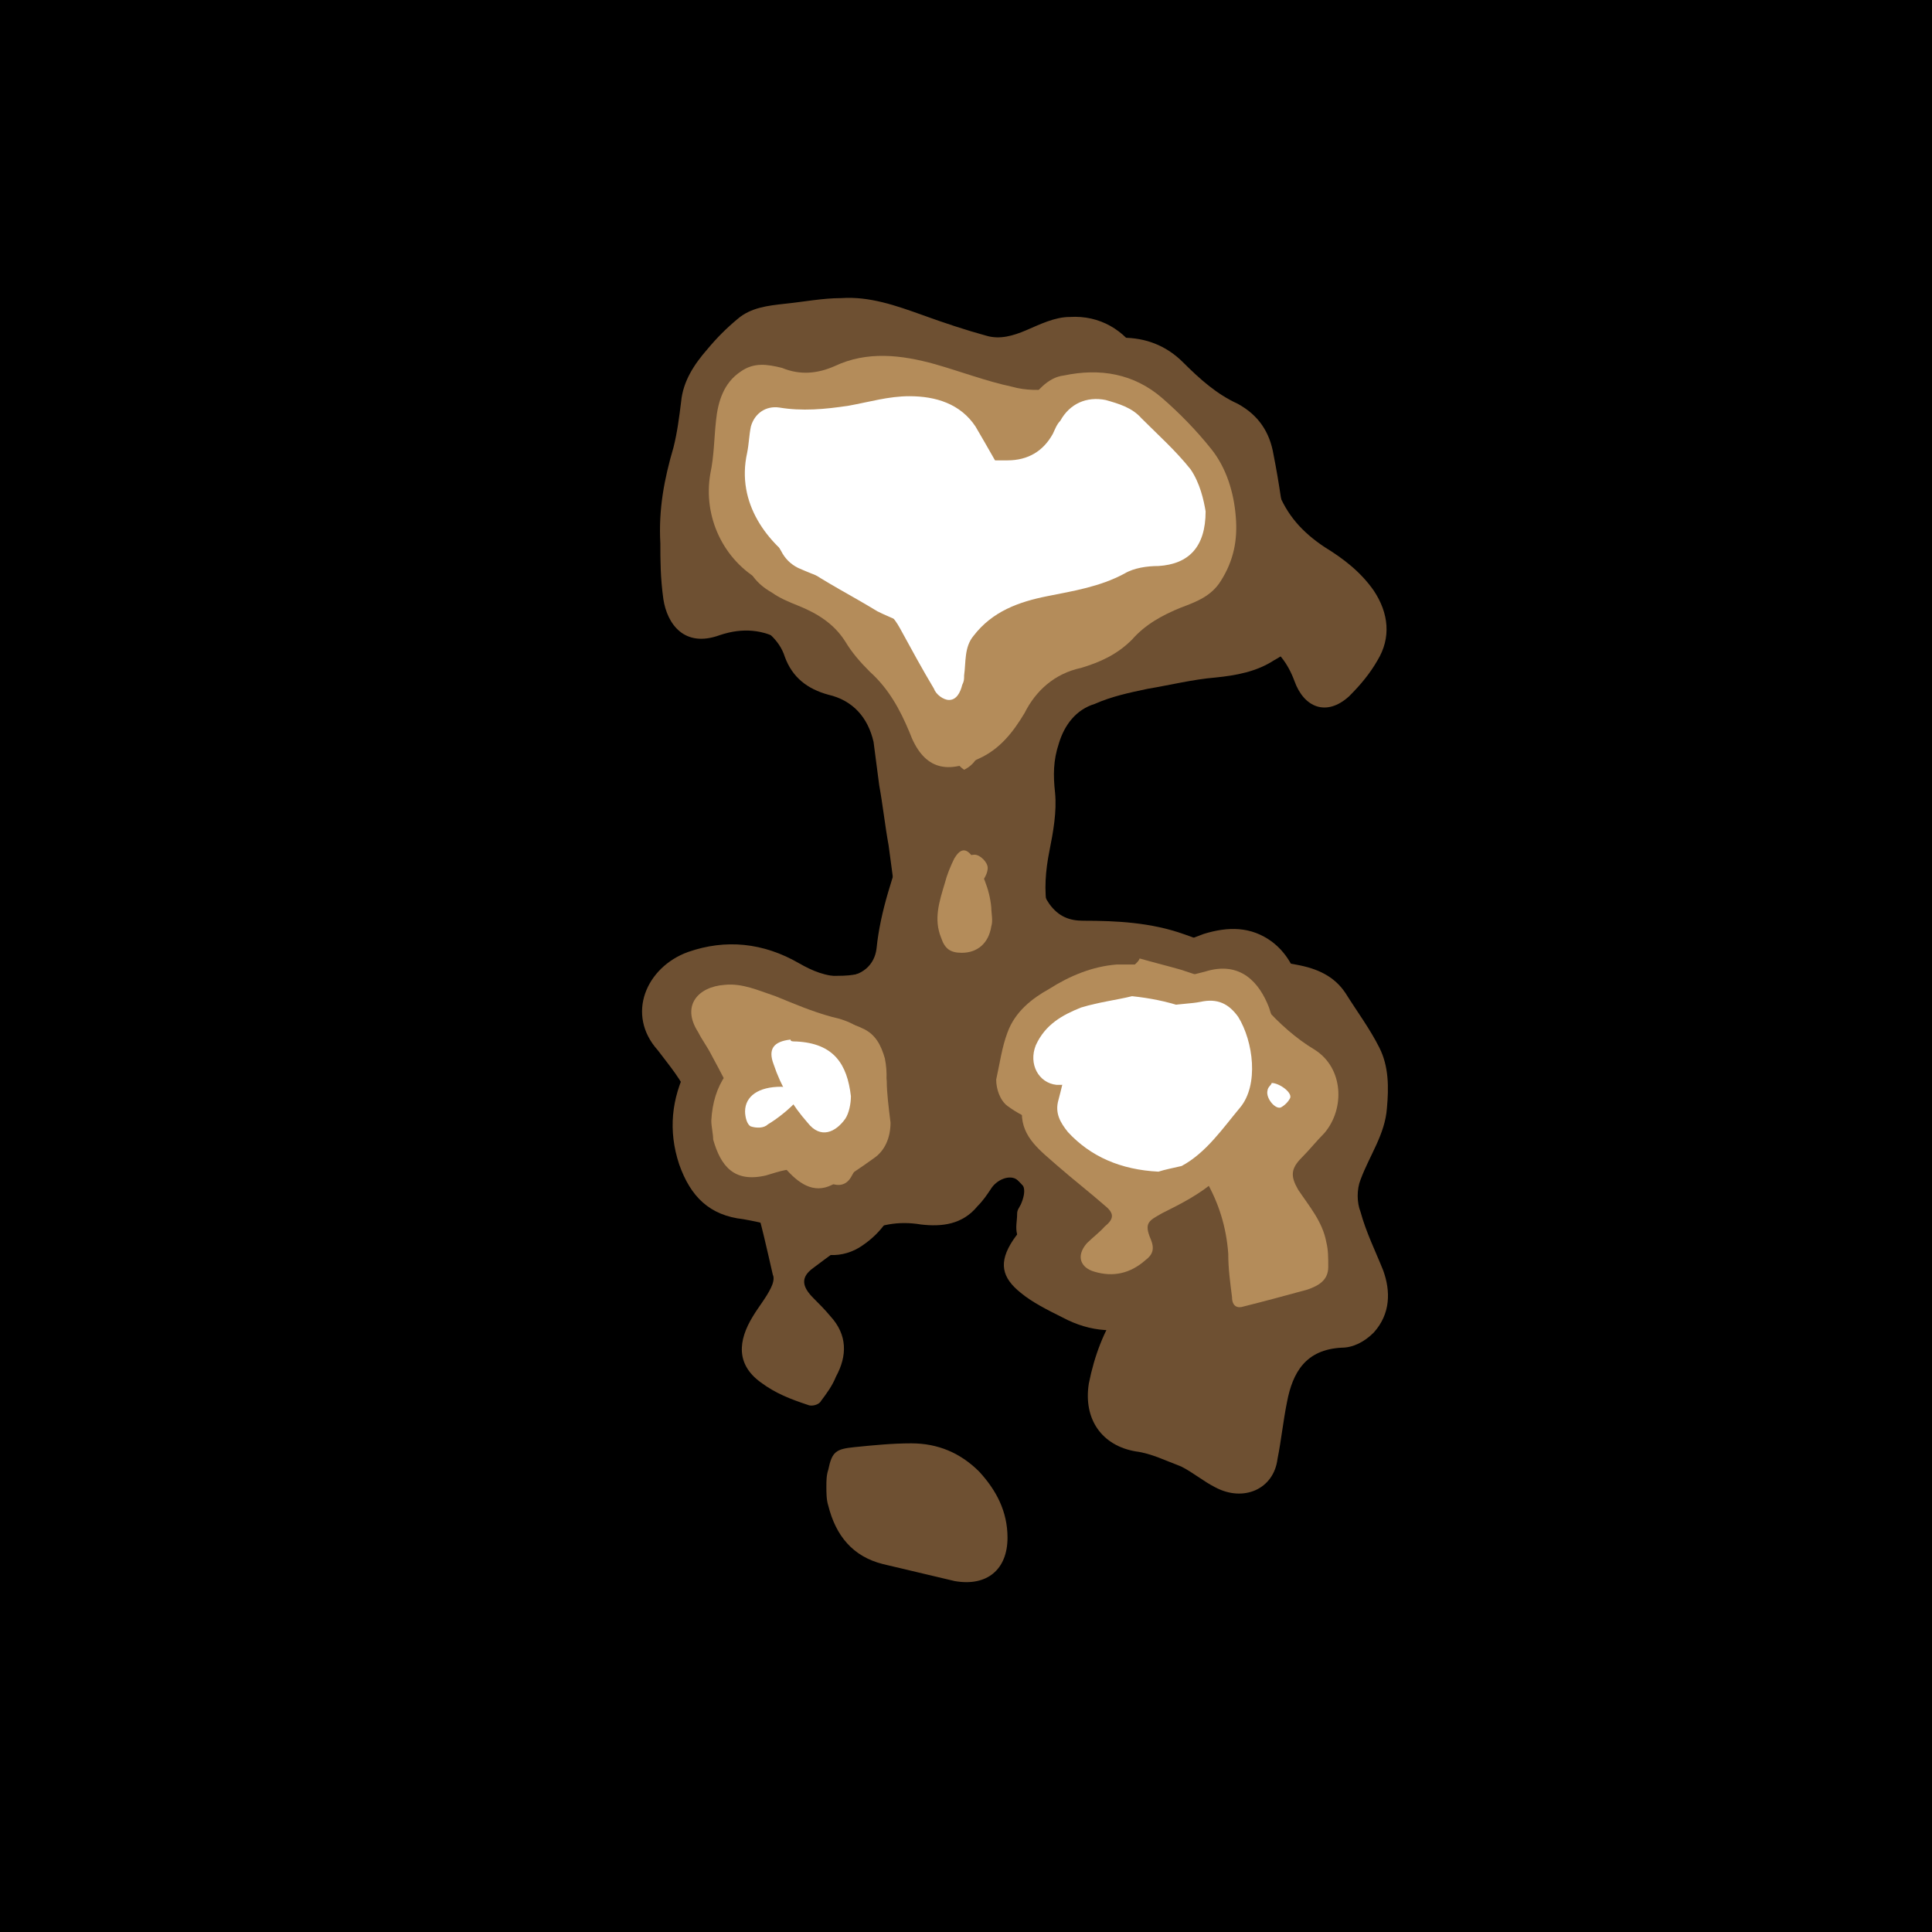 <svg id='aiface' xmlns='http://www.w3.org/2000/svg' viewBox='0 0 1024 1024' width='1024' height='1024'><rect width='1024' height='1024'/><g class='bota' fill='#6e5032' ><path d='M350,288c-1-18,2-34,7-51c2-8,3-16,4-24c1-11,7-20,14-28c5-6,10-11,16-16c7-6,16-7,25-8c9.9-1,20-3,30-3c15-1,29,4,43,9c11,4,23,8,34,11c7,2,14-0,21-3c7-3,15-7,23-7c16-1,29,7,37,20c9.1,15,22,23,38,28c12,4,21,12,26,23c3,7,7,14,9.1,21c5,13,13,22,25,30c9.8,6,19,13,26,23c8,12,9.3,25,2,37c-4,7-9,13-15,19c-12,11-24,6-29-8c-7-19-21-26-40-27c-14-1-26,4-37,12c-8,6-17,11-27,13c-9.1,2-15,9.6-18,18c-7,17-14,34-20,51c-3,8-1,16,1,23c3,9.5,5,19,11,28c5,7,11,9,18,9c18-0,36,1,53,7c9,3,17,7,26,9.3c11,3,23,5,34,7c11,2,20,6,26,15c6,9.6,13,19,18,29c5,9.9,5,21,4,32c-1,14-9.2,25-14,38c-2,5-2,12-0,17c3,11,8,21,12,31c4,11,4,23-5,33c-5,5-11,8-17,8c-19,1-26,13-29,29c-2,9.9-3,20-5,30c-2,16-18,23-33,15c-6-3-12-8-18-11c-8-3-16-7-24-8c-18-3-28-17-25-36c3-15,8-28,16-40c2-4,6-7,8-11c4-5,3-12-2-15c-3-2-8-2-12-1c-8,2-16,6-25,5c-11-1-21-6-23-17c-1-4,0-7,0-11c0-2,1-3,2-5c3-7,2-11-2-13c-4-3-11-0-14,5c-2,3-4,6-7,9c-8,9.8-19,11-30,9.7c-12-2-23-0-33,6c-8,5-16,11-24,17c-7,5-6,10-0,16c3,3,6,6,9,9.6c9.1,9.9,9,21,3,32c-2,5-5,9-8,13c-1,2-5,3-7,2c-9-3-17-6-25-12c-13-9.5-12-22-4-35c3-5,7-9.8,9.5-15c1-2,2-5,1-7c-3-13-6-27-10-40c-2-7-6-13-11-19c-9.1-11-18-21-23-34c-4-10-11-18-17-26c-17-19-6-44,16-52c20-7,40-5,59,6c7,4,14,7,23,7c10,0,17-6,18-15c2-20,9-39,15-57c5-14,3-27-1-41c-6-21-20-35-37-47c-9-6-17-12-27-18c-10-6-21-7-33-3c-19,7-28-6-30-19C350,306,350,297,350,288z'/><path d='M438,788c0-3,0-6,1-9c2-9.6,4-11,14-12c10-1,20-2,30-2c14,0,26,5,36,15c9,9.8,15,21,15,35c-0,17-11,26-28,23c-13-3-25-6-38-9c-16-4-25-15-29-31C438,795,438,791,438,788z'/></g><g class='bota2' fill='#6e5032'><path d='M599,502c17,3,28-3,39-7c13-4,25-4,36,4c8,6,12,14,15,23c5,16,9.2,32,14,47c2,8,6,15,9,22c8,22-1,41-22,48c-13,4-18,13-20,25c-2,16-12,25-28,28c-11,2-22,5-33,9.2c-16,6-31,5-46-3c-8-4-16-8-22-13c-10-8-12-16-4-28c2-3,4-5,6-8c5-8,5-15-2-22c-8-8-16-17-24-25c-4-4-7-5-12-2c-13,7-22,18-28,33c-4,11-9.6,20-20,27c-10,7-24,7-33-2c-9-8-19-10-30-12c-18-2-28-12-34-29c-6-18-4-35,4-51c5-11,14-20,25-27c9.3-6,19-11,28-16c8-5,18-6,27-6c8-0,15-1,22-6c6-4,8-9,9-15c1-16-2-32-4-48c-2-11-3-21-5-32c-1-8-2-15-3-23c-3-13-11-22-24-25c-11-3-19-9.1-23-20c-3-9.6-11-15-19-20c-14-8-20-20-22-36c-2-19,4-36,8-54c2-8,4-16,9.4-24c5-7,11-9.8,19-11c11-1,21-5,30-11c11-7,23-10,36-11C490,184,501,185,512,188c9.9,3,19,0,29-4c13-6,27-7,41-5c4,1,9,0,13,0c12,0,23,4,32,13c9,9,18,17,29,22c11,6,17,15,19,27c3,15,5,30,7,45c1,9.3,4,18,9.2,26c7,11,8,18-1,27c-4,4-9.5,8-15,11c-9.2,6-20,8-31,9.1c-12,1-24,4-36,6c-9.5,2-19,4-28,8c-9.8,3-16,11-19,21c-3,9-3,17-2,26c1,10-1,21-3,31c-2,10-3,21-1,31c0,2-0,4,0,6c1,9,5,12,15,12C582,503,593,502,599,502zM499,549c-1,8,2,15,6,22c3,5,6,6,9.5,2c8-9,11-20,13-31c1-4-1-9-6-9.6c-4-1-9-1-13,0C500,534,498,541,499,549z'/></g><g class='mida' fill='#b48c5a'><path d='M511,408c-7-5-8-12-9.5-19c-3-12-9.6-21-19-28c-15-12-29-23-45-34c-11-7-23-13-34-19c-20-11-31-34-27-57c2-9.3,2-19,3-28c1-10,4-20,13-26c7-5,14-4,22-2c9.7,4,19,3,28-1c17-8,35-6,53-1c14,4,27,9,41,12c7,2,15,2,22,1c9-2,16,2,22,7c10,9,23,13,35,17c9,2,17,5,24,11c9,8,13,19,14,31c0,5,1,10-0,15c-2,9-8,14-17,16c-8,2-16,4-24,4c-18-1-35,2-52,8c-12,4-22,10-26,24c-4,13-9,25-13,37c-2,7-2,15-3,22C519,400,517,405,511,408z'/><path d='M604,508c7,2,15,4,22,6c9.1,3,18,6,27,9.5c6,3,12,6,17,10c8,9,17,17,27,23c15,9.6,16,31,5,44c-4,4-8,9-12,13c-6,6-6,10-2,17c6,9,13,17,15,28c1,4,1,8,1,13c-0,7-5,9.9-11,12c-11,3-22,6-34,9c-3,1-6-0-6-5c-1-8-2-15-2-23c-1-14-5-27-12-39c-3-5-5-9.5-9-14c-8-9.7-20-13-32-16c-10-3-20-1-30,0c-13,2-24-2-34-9.3c-4-3-6-9-6-14c2-9,3-17,6-25c4-11,13-18,22-23c11-7,23-12,36-13c3-0,6-0,9.5-0C604,509,604,508,604,508z'/><path d='M472,595c0,8-3,15-9,19c-7,5-14,10-22,14c-10,5-18-1-25-9c-8-10-16-20-23-31c-6-9.3-11-20-16-29c-2-4-5-8-7-12c-9-14-0-24,14-25c9.5-1,18,3,27,6c9.9,4,19,8,30,11c19,4,27,16,29,34C470,579,471,587,472,595z'/><path d='M509.8,505c-6,0-9-2-11-8c-4-9.9-1-19,2-29c1-4,3-9,5-13c3-5,6-6,9.6-1c5,8,9.1,17,10,27c0,3,1,7-0,10C524,500,518,505,509.8,505z'/></g><g class='mida2' fill='#b48c5a'><path d='M476,203c8,1,16,4,22,10c6,5,11,11,19,12c11,2,20-1,27-10c5-7,11-15,20-16c19-4,37-1,52,12c9.2,8,18,17,26,27c8,10,12,23,13,36c1,12-1,23-8,34c-5,8-13,11-21,14c-9.9,4-19,9-26,17c-8,8-17,12-27,15c-14,3-24,12-30,24c-6,10-13,19-24,24c-18,9-30,5-37-14c-5-12-11-23-21-32c-5-5-9.4-10-13-16c-6-9.5-15-15-25-19c-5-2-9.8-4-14-7c-16-9-18-25-11-41c7-15,17-26,32-33c9-4,14-12,20-19C457,208,465,204,476,203z'/><path d='M679,615c-1-0-4-1-7-1c-11-2-20,4-27,11c-9,8-19,13-29,18c-7,4-9.9,5-6,14c2,5,1,8-3,11c-8,7-17,9-27,6c-7-2-10-8-4-15c3-3,7-6,9.6-9c5-4,5-7-0-11c-8-7-17-14-25-21c-9-8-19-15-19-28c-0-7,1-14,3-20c4-10,8-20,13-30c6-12,17-17,30-19c9.4-1,19-0,28-1c8-1,15-3,23-5c19-6,29,6,34,19c4,12,7,25,10,37c2,7,5,13,8,19c3,5,5,10,4,16C693,611,688,615,679,615z'/><path d='M377,594c1-19,10-32,27-39c9-4,18-8,27-11c9-3,18-3,26,1c7,3,10,9,12,16c3,15-2,28-7,42c-3,7-7,14-11,21c-3,5-8,5-13,2c-4-2-7-3-11-5c-7-3-14,0-21,2c-17,4-24-5-28-19C378,601,377,597,377,594z'/><path d='M507,463c-0-5,5-10,9.5-10c3-0,7,4,7,7c0,5-6,12-9.7,12C510,471,507,467,507,463z'/></g><g class='topa' fill='#ffffff'><path d='M476,329c-2-1-7-3-11-5c-13-8-27-15-40-24c-18-12-35-33-29-60c1-5,1-9.2,2-14c2-7,8-11,15-10c12,2,24,1,37-1c11-2,21-5,32-5c14-0,27,4,35,16c7,12,14,24,20,36c6,12,3,18-7,25c-12,8-23,19-32,30C491,323,484,328,476,329z'/><path d='M600,528c19,2,35,7,49,17c3,2,6,7,7,10c3,5,1,9-5,11c-10,3-20,6-31,8c-3,1-7,1-10,0c-13-2-26-3-39-0c-4,1-7,1-11,1c-9.5-1-15-11-11-21c5-11,14-16,24-20C583,531,592,530,600,528z'/><path d='M422,552c20,1,27,12,29,29c0,4-1,9-3,12c-5,7-13,11-20,2c-8-9.1-14-19-18-31c-3-8,0-12,9-13C419,552,420,552,422,552z'/><path d='M611,281c-4-2-12-3-18-7c-8-5-9-14-2-22c9.5-11,30-9,38,1c5,5,6,12,2,19C628,277,622,281,611,281z'/><path d='M674,574c4-0,11,5,9.8,8c-1,2-3,4-5,5c-3,1-8-5-7-9C672,576,674,575,674,574z'/></g><g class='topa2' fill='#ffffff'><path d='M639,271c0,19-9,28-25,29c-6,0-13,1-18,4c-13,7-27,9.2-41,12c-15,3-29,8-39,21c-5,6-4,14-5,21c-0,2-0,3-1,5c-1,4-3,8-7,8c-3-0-7-3-8-6c-6-10-12-21-18-32c-6-11-16-17-27-21c-9.1-4-18-7-27-11c-4-2-7-5-9-9c-4-6-1-11,2-16c6-11,15-17,26-21c9.7-4,17-9.5,22-19c1-1,2-3,2-4c5-8,9.9-9,16-2c9.2,11,21,14,34,14c6-0,12-0,18,0c11,0,19-5,24-14c1-2,2-5,4-7c5-9.1,14-13,24-11c7,2,14,4,19,9.7c9,9,18,17,26,27C636,256,638,265,639,271z'/><path d='M614,621c-20-1-36-8-48-21c-4-5-7-10-5-17c3-11,5-23,9.3-34c3-9.6,12-13,22-14c9.3-1,19-1,28-2c5-1,11-1,16-2c9-2,15,1,20,8c8,13,11,36,1,48c-9.2,11-18,24-31,31C622,619,617,620,614,621z'/><path d='M414,576c0,0,2,0,4,1c5,1,9.9,1,14-3c1-1,2-2,3-2c2-1,5-1,6-1c1,0,2,4,1,5c-1,2-3,4-5,5c-2,1-5,1-7,0c-4-0-6,1-9.1,4c-4,4-9,8-14,11c-2,2-6,2-9,1c-2-1-3-5-3-8C395,581,402,576,414,576z'/></g><style> #aiface{}.bota { animation: 3.0s bota infinite alternate ease-in-out; } @keyframes bota { from { opacity: 0.75; } to { opacity: 0.1; }} #aiface2{}.mida { animation: 2.0s mida infinite alternate ease-in-out; } @keyframes mida { from { opacity: 0.75; } to { opacity: 0.1; }} #aiface3{}.topa { animation: 1.5s topa infinite alternate ease-in-out; } @keyframes topa { from { opacity: 0.75; } to { opacity: 0.1; }} #aiface4{}.bota2 { animation: 2.0s bota2 infinite alternate ease-in-out; } @keyframes bota2 { from { opacity: 0.1; } to { opacity: 0.75; }} #aiface5{}.mida2 { animation: 1.5s mida2 infinite alternate ease-in-out; } @keyframes mida2 { from { opacity: 0.1; } to { opacity: 0.75; }} #aiface6{}.topa2 { animation: 1.0s topa2 infinite alternate ease-in-out; } @keyframes topa2 { from { opacity: 0.1; } to { opacity: 0.75; }} </style> </svg>